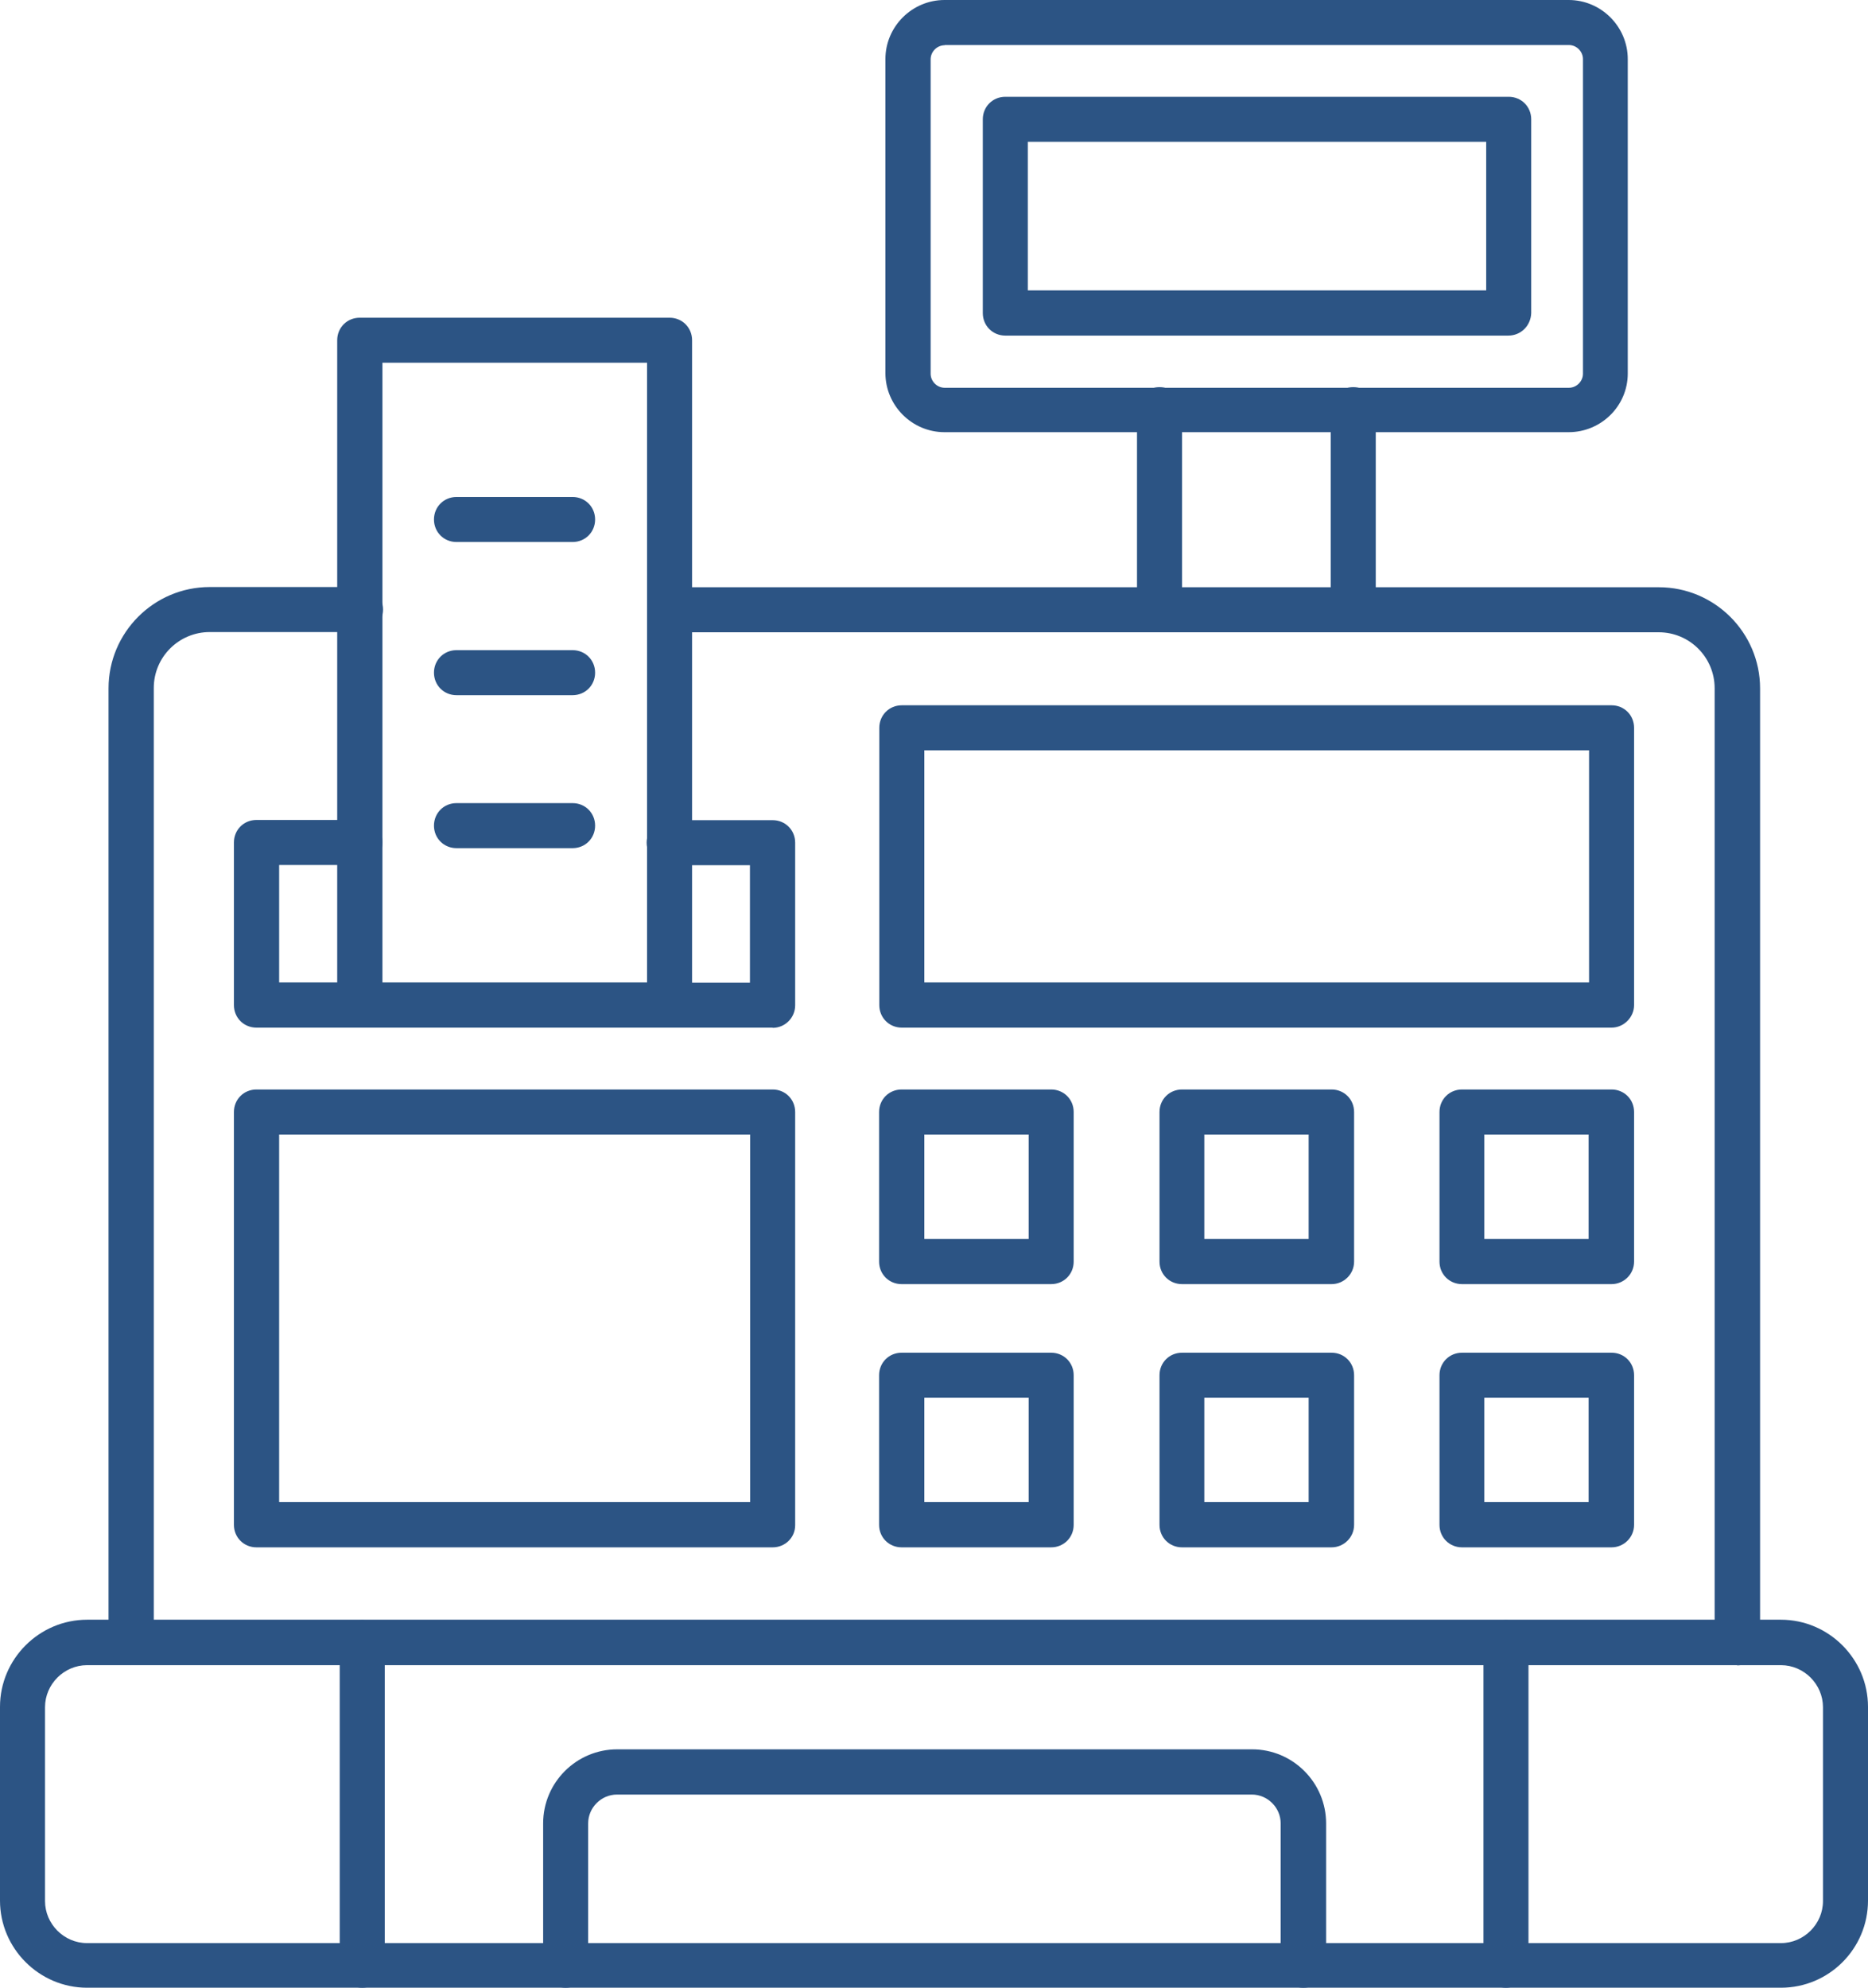 <?xml version="1.0" encoding="UTF-8"?>
<svg id="Layer_2" data-name="Layer 2" xmlns="http://www.w3.org/2000/svg" viewBox="0 0 88.8 94.47">
  <defs>
    <style>
      .cls-1 {
        fill: #2c5484;
        stroke-width: 0px;
      }
    </style>
  </defs>
  <g id="Layer_1-2" data-name="Layer 1">
    <g>
      <path class="cls-1" d="m84.66,94.47H4.14c-2.28,0-4.14-1.87-4.14-4.14v-9.21c0-2.28,1.87-4.14,4.14-4.14h80.52c2.28,0,4.14,1.87,4.14,4.14v9.21c0,2.28-1.85,4.14-4.14,4.14ZM4.14,79.14c-1.09,0-2,.9-2,2v9.21c0,1.09.9,2,2,2h80.52c1.09,0,2-.9,2-2v-9.21c0-1.09-.9-2-2-2H4.14Z"/>
      <path class="cls-1" d="m82.58,79.14c-.6,0-1.07-.47-1.07-1.07v-45.36c0-1.46-1.18-2.66-2.66-2.66H31.83c-.6,0-1.07-.47-1.07-1.07s.47-1.07,1.07-1.07h47.03c2.64,0,4.81,2.15,4.81,4.81v45.36c-.02.58-.49,1.07-1.09,1.07Zm-76.35,0c-.6,0-1.07-.47-1.07-1.07v-45.36c0-2.64,2.15-4.81,4.81-4.81h7.17c.6,0,1.07.47,1.07,1.07s-.47,1.07-1.07,1.07h-7.17c-1.46,0-2.66,1.18-2.66,2.66v45.36c0,.58-.49,1.07-1.07,1.07Z"/>
      <path class="cls-1" d="m64.33,30.05c-.6,0-1.07-.47-1.07-1.07v-9.51c0-.6.47-1.07,1.07-1.07s1.07.47,1.07,1.07v9.51c0,.6-.47,1.07-1.07,1.07Zm-9.21,0c-.6,0-1.07-.47-1.07-1.07v-9.51c0-.6.47-1.07,1.07-1.07s1.07.47,1.07,1.07v9.51c0,.6-.47,1.07-1.07,1.07Z"/>
      <path class="cls-1" d="m74.57,20.54h-29.67c-1.55,0-2.81-1.27-2.81-2.81V2.81c0-1.55,1.27-2.81,2.81-2.81h29.67c1.55,0,2.81,1.27,2.81,2.81v14.94c0,1.55-1.27,2.79-2.81,2.79ZM44.91,2.15c-.36,0-.67.3-.67.67v14.94c0,.36.3.67.67.67h29.67c.36,0,.67-.3.67-.67V2.81c0-.36-.3-.67-.67-.67h-29.67Z"/>
      <path class="cls-1" d="m71.7,15.95h-23.91c-.6,0-1.07-.47-1.07-1.07V5.67c0-.6.47-1.07,1.07-1.07h23.93c.6,0,1.07.47,1.07,1.07v9.21c-.02.6-.49,1.07-1.09,1.07Zm-22.84-2.15h21.79v-7.06h-21.79v7.06Z"/>
      <g>
        <path class="cls-1" d="m76.61,48.84h-33.74c-.6,0-1.07-.47-1.07-1.07v-13.18c0-.6.47-1.07,1.07-1.07h33.74c.6,0,1.07.47,1.07,1.07v13.18c0,.58-.49,1.07-1.07,1.07Zm-32.67-2.15h31.6v-11.03h-31.6v11.03Z"/>
        <path class="cls-1" d="m49.97,61.03h-7.11c-.6,0-1.07-.47-1.07-1.07v-7.11c0-.6.47-1.07,1.07-1.07h7.11c.6,0,1.07.47,1.07,1.07v7.11c0,.6-.47,1.07-1.07,1.07Zm-6.03-2.15h4.96v-4.96h-4.96v4.96h0Z"/>
        <path class="cls-1" d="m63.3,61.03h-7.11c-.6,0-1.07-.47-1.07-1.07v-7.11c0-.6.47-1.07,1.07-1.07h7.11c.6,0,1.07.47,1.07,1.07v7.11c0,.6-.49,1.07-1.07,1.07Zm-6.05-2.15h4.96v-4.96h-4.96v4.96Z"/>
        <path class="cls-1" d="m76.61,61.03h-7.11c-.6,0-1.07-.47-1.07-1.07v-7.11c0-.6.47-1.07,1.07-1.07h7.11c.6,0,1.07.47,1.07,1.07v7.11c0,.6-.49,1.07-1.07,1.07Zm-6.05-2.15h4.96v-4.96h-4.96v4.96Z"/>
        <path class="cls-1" d="m49.97,73.54h-7.11c-.6,0-1.07-.47-1.07-1.07v-7.11c0-.6.47-1.07,1.07-1.07h7.11c.6,0,1.07.47,1.07,1.07v7.11c0,.6-.47,1.07-1.07,1.07Zm-6.03-2.15h4.96v-4.96h-4.96v4.96h0Z"/>
        <path class="cls-1" d="m63.3,73.54h-7.11c-.6,0-1.07-.47-1.07-1.07v-7.11c0-.6.47-1.07,1.07-1.07h7.11c.6,0,1.07.47,1.07,1.07v7.11c0,.6-.49,1.07-1.07,1.07Zm-6.05-2.15h4.96v-4.96h-4.96v4.96Z"/>
        <path class="cls-1" d="m76.61,73.54h-7.11c-.6,0-1.07-.47-1.07-1.07v-7.11c0-.6.47-1.07,1.07-1.07h7.11c.6,0,1.07.47,1.07,1.07v7.11c0,.6-.49,1.07-1.07,1.07Zm-6.05-2.15h4.96v-4.96h-4.96v4.96Z"/>
      </g>
      <path class="cls-1" d="m36.73,48.84h-4.92c-.6,0-1.07-.47-1.07-1.07s.47-1.07,1.07-1.07h3.84v-5.58h-3.84c-.6,0-1.07-.47-1.07-1.07s.47-1.07,1.07-1.07h4.92c.6,0,1.07.47,1.07,1.07v7.73c0,.58-.47,1.07-1.07,1.07Zm-19.62,0h-4.92c-.6,0-1.07-.47-1.07-1.07v-7.73c0-.6.47-1.07,1.07-1.07h4.92c.6,0,1.07.47,1.07,1.07s-.47,1.07-1.07,1.07h-3.84v5.58h3.84c.6,0,1.07.47,1.07,1.07s-.47,1.07-1.07,1.07Z"/>
      <path class="cls-1" d="m36.73,73.54H12.19c-.6,0-1.07-.47-1.07-1.07v-19.62c0-.6.47-1.07,1.07-1.07h24.54c.6,0,1.07.47,1.07,1.07v19.64c0,.58-.47,1.05-1.07,1.05Zm-23.46-2.15h22.39v-17.47H13.27v17.47Z"/>
      <path class="cls-1" d="m31.83,48.84h-14.73c-.6,0-1.07-.47-1.07-1.07v-31.6c0-.6.47-1.07,1.07-1.07h14.73c.6,0,1.07.47,1.07,1.07v31.6c0,.58-.49,1.07-1.07,1.07Zm-13.65-2.15h12.58v-29.45h-12.58v29.45Z"/>
      <g>
        <path class="cls-1" d="m27.22,25.76h-5.52c-.6,0-1.07-.47-1.07-1.07s.47-1.07,1.07-1.07h5.52c.6,0,1.07.47,1.07,1.07s-.47,1.07-1.07,1.07Z"/>
        <path class="cls-1" d="m27.22,33.04h-5.52c-.6,0-1.07-.47-1.07-1.07s.47-1.07,1.07-1.07h5.52c.6,0,1.07.47,1.07,1.07s-.47,1.07-1.07,1.07Z"/>
        <path class="cls-1" d="m27.22,40.31h-5.52c-.6,0-1.07-.47-1.07-1.07s.47-1.07,1.07-1.07h5.52c.6,0,1.07.47,1.07,1.07s-.47,1.07-1.07,1.07Z"/>
      </g>
      <path class="cls-1" d="m17.22,94.47c-.6,0-1.07-.47-1.07-1.07v-15.33c0-.6.47-1.07,1.07-1.07s1.07.47,1.07,1.07v15.33c0,.58-.47,1.07-1.07,1.07Z"/>
      <path class="cls-1" d="m71.59,94.47c-.6,0-1.07-.47-1.07-1.07v-15.33c0-.6.47-1.07,1.07-1.07s1.07.47,1.07,1.07v15.33c0,.58-.49,1.07-1.07,1.07Z"/>
      <path class="cls-1" d="m61.95,94.47c-.6,0-1.07-.47-1.07-1.07v-6.74c0-.75-.62-1.37-1.37-1.37h-30.18c-.75,0-1.37.62-1.37,1.37v6.74c0,.6-.47,1.07-1.07,1.07s-1.07-.47-1.07-1.07v-6.74c0-1.95,1.59-3.52,3.52-3.52h30.18c1.95,0,3.52,1.59,3.52,3.52v6.74c0,.58-.47,1.07-1.07,1.07Z"/>
    </g>
  </g>
</svg>